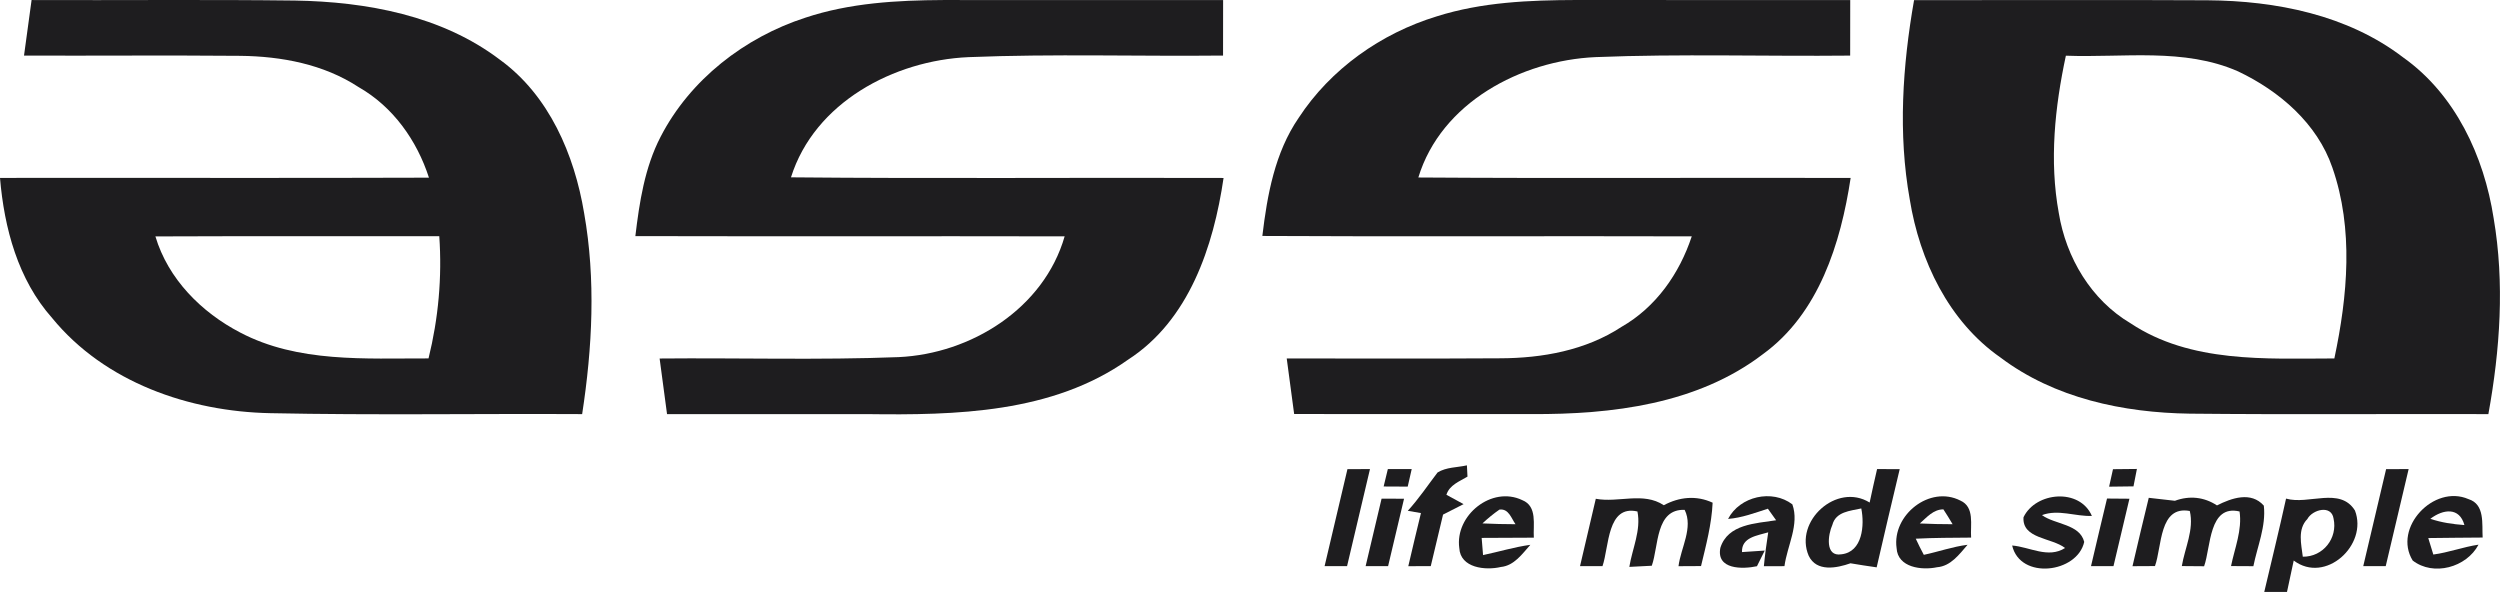 <!-- Generator: Adobe Illustrator 18.1.0, SVG Export Plug-In  -->
<svg version="1.1"
	 xmlns="http://www.w3.org/2000/svg" xmlns:xlink="http://www.w3.org/1999/xlink" xmlns:a="http://ns.adobe.com/AdobeSVGViewerExtensions/3.0/"
	 x="0px" y="0px" width="82.556px" height="19.547px" viewBox="0 0 82.556 19.547" enable-background="new 0 0 82.556 19.547"
	 xml:space="preserve">
<defs>
</defs>
<g>
	<g>
		<g>
			<g>
				<g>
					<path fill="#1E1D1F" d="M1.043,0.001C3.942,0.013,6.84-0.018,9.739,0.018c2.367,0.04,4.847,0.494,6.773,1.957
						c1.621,1.177,2.457,3.135,2.777,5.061c0.389,2.196,0.272,4.446-0.065,6.639c-3.432-0.019-6.863,0.04-10.295-0.031
						c-2.681-0.052-5.47-1.018-7.208-3.143C0.592,9.231,0.14,7.533,0,5.875c4.722-0.008,9.444,0.01,14.165-0.008
						c-0.399-1.234-1.186-2.342-2.325-2.992c-1.152-0.755-2.547-1.016-3.904-1.031c-2.382-0.021-4.762,0-7.143-0.008
						C0.876,1.224,0.96,0.612,1.043,0.001z M5.132,7.807c0.42,1.407,1.52,2.509,2.8,3.174c1.909,1.004,4.132,0.849,6.219,0.855
						c0.326-1.32,0.45-2.681,0.355-4.036C11.38,7.805,8.256,7.793,5.132,7.807z"/>
				</g>
				<path fill="#1E1D1F" d="M26.595,0.584c1.464-0.487,3.022-0.575,4.552-0.583c3.082,0.004,6.163,0,9.243,0.002
					c-0.002,0.611-0.002,1.221-0.002,1.832c-2.8,0.029-5.604-0.061-8.404,0.052c-2.465,0.107-5.088,1.499-5.864,3.969
					c4.762,0.046,9.523,0.004,14.285,0.021c-0.332,2.261-1.138,4.701-3.156,6.002c-2.495,1.767-5.684,1.836-8.624,1.796
					c-2.2-0.002-4.398,0.002-6.598,0c-0.082-0.613-0.165-1.223-0.245-1.836c2.631-0.025,5.263,0.056,7.892-0.046
					c2.392-0.109,4.799-1.608,5.483-3.988c-4.726-0.01-9.45,0.004-14.176-0.008c0.134-1.119,0.307-2.263,0.832-3.277
					C22.787,2.629,24.588,1.235,26.595,0.584z"/>
				<path fill="#1E1D1F" d="M47.446,0.54c1.487-0.471,3.059-0.535,4.607-0.54c3.015,0.004,6.031,0,9.046,0.002
					c-0.002,0.611-0.002,1.221-0.002,1.834c-2.802,0.029-5.608-0.063-8.411,0.05c-2.457,0.111-5.094,1.499-5.849,3.975
					c4.757,0.033,9.517,0.002,14.276,0.015c-0.328,2.16-1.05,4.479-2.898,5.82c-2.166,1.654-4.987,1.991-7.633,1.978
					c-2.616-0.002-5.23,0.002-7.846-0.002c-0.082-0.611-0.165-1.223-0.245-1.834c2.348-0.004,4.699,0.01,7.049-0.006
					c1.391-0.004,2.823-0.261,4.005-1.037c1.138-0.65,1.915-1.759,2.321-2.99c-4.728-0.015-9.454,0.013-14.18-0.013
					c0.161-1.353,0.412-2.752,1.198-3.898C43.941,2.276,45.608,1.101,47.446,0.54z"/>
				<g>
					<path fill="#1E1D1F" d="M63.207,0.005c3.231,0.002,6.46-0.013,9.69,0.004c2.263,0.017,4.621,0.481,6.457,1.884
						c1.725,1.221,2.675,3.266,2.992,5.312c0.366,2.143,0.213,4.339-0.174,6.47c-3.285-0.01-6.572,0.019-9.86-0.015
						c-2.194-0.031-4.467-0.508-6.25-1.853c-1.713-1.194-2.67-3.202-2.997-5.22C62.674,4.409,62.827,2.174,63.207,0.005z
						 M68.22,1.839c-0.364,1.7-0.55,3.469-0.234,5.194c0.24,1.474,1.066,2.871,2.371,3.643c1.98,1.317,4.458,1.165,6.729,1.161
						c0.437-2.062,0.642-4.272-0.065-6.301c-0.5-1.462-1.752-2.532-3.114-3.179C72.118,1.569,70.114,1.912,68.22,1.839z"/>
				</g>
				<path fill="#1E1D1F" d="M45.83,15.49c0.261,0,0.525,0,0.788,0c-0.046,0.192-0.09,0.385-0.132,0.579
					c-0.266-0.002-0.531-0.004-0.795-0.004C45.725,15.921,45.794,15.634,45.83,15.49z"/>
				<path fill="#1E1D1F" d="M47.471,15.603c0.289-0.18,0.648-0.163,0.97-0.236c0.004,0.094,0.015,0.28,0.019,0.372
					c-0.263,0.159-0.596,0.276-0.696,0.6c0.142,0.077,0.425,0.232,0.567,0.309c-0.169,0.086-0.508,0.259-0.678,0.345
					c-0.138,0.567-0.272,1.133-0.406,1.702c-0.186,0-0.556,0-0.742,0.002c0.136-0.586,0.276-1.171,0.418-1.754
					c-0.109-0.019-0.326-0.056-0.435-0.075C46.85,16.473,47.147,16.028,47.471,15.603z"/>
				<path fill="#1E1D1F" d="M69.776,15.494c0.261-0.002,0.525-0.004,0.79-0.008c-0.04,0.192-0.077,0.383-0.113,0.575
					c-0.27,0.002-0.54,0.006-0.805,0.01C69.69,15.879,69.732,15.687,69.776,15.494z"/>
				<path fill="#1E1D1F" d="M44.496,15.492c0.186,0,0.558-0.002,0.744-0.002c-0.251,1.069-0.506,2.137-0.757,3.206
					c-0.249,0-0.496,0-0.742,0C43.992,17.627,44.245,16.561,44.496,15.492z"/>
				<g>
					<path fill="#1E1D1F" d="M61.986,15.49c0.186,0,0.56,0.002,0.747,0.002c-0.257,1.081-0.514,2.16-0.761,3.243
						c-0.291-0.042-0.577-0.084-0.864-0.134c-0.458,0.161-1.121,0.293-1.38-0.247c-0.491-1.14,0.924-2.432,2.012-1.759
						C61.819,16.226,61.9,15.858,61.986,15.49z M60.51,17.33c-0.146,0.322-0.253,1.066,0.299,0.974
						c0.698-0.077,0.767-0.962,0.655-1.514C61.097,16.872,60.627,16.893,60.51,17.33z"/>
				</g>
				<path fill="#1E1D1F" d="M78.795,15.492c0.186,0,0.558-0.002,0.744-0.002c-0.253,1.069-0.506,2.137-0.757,3.206
					c-0.249,0-0.496,0-0.742,0C78.291,17.627,78.544,16.561,78.795,15.492z"/>
				<path fill="#1E1D1F" d="M45.623,16.467c0.247,0,0.494,0,0.742,0.002c-0.176,0.742-0.351,1.485-0.527,2.227
					c-0.186,0-0.556,0-0.742,0C45.271,17.953,45.447,17.211,45.623,16.467z"/>
				<g>
					<path fill="#1E1D1F" d="M48.189,18.096c-0.148-1.077,1.069-2.064,2.079-1.581c0.508,0.203,0.355,0.816,0.383,1.24
						c-0.575,0.004-1.15,0.004-1.723,0.008c0.01,0.14,0.033,0.425,0.046,0.567c0.521-0.109,1.031-0.266,1.562-0.339
						c-0.27,0.301-0.533,0.688-0.974,0.732C49.058,18.842,48.224,18.761,48.189,18.096z M48.954,17.284
						c0.362,0.019,0.726,0.025,1.092,0.027c-0.14-0.194-0.224-0.523-0.531-0.483C49.316,16.966,49.13,17.119,48.954,17.284z"/>
				</g>
				<path fill="#1E1D1F" d="M52.697,16.471c0.751,0.14,1.566-0.238,2.246,0.213c0.51-0.276,1.077-0.332,1.612-0.084
					c-0.033,0.713-0.217,1.403-0.383,2.093c-0.249,0-0.498,0.002-0.744,0.004c0.077-0.611,0.494-1.271,0.203-1.861
					c-0.966-0.033-0.855,1.198-1.085,1.846c-0.186,0.008-0.556,0.027-0.742,0.038c0.098-0.604,0.393-1.211,0.268-1.83
					c-1.006-0.23-0.933,1.167-1.154,1.805c-0.186,0-0.558,0-0.742,0C52.348,17.953,52.524,17.213,52.697,16.471z"/>
				<path fill="#1E1D1F" d="M57.065,17.136c0.389-0.751,1.458-0.989,2.123-0.481c0.238,0.665-0.171,1.368-0.261,2.041
					c-0.169,0-0.51,0.002-0.68,0.002c0.036-0.374,0.086-0.747,0.144-1.119c-0.362,0.109-0.885,0.161-0.866,0.652
					c0.188-0.013,0.565-0.038,0.751-0.05c-0.063,0.13-0.192,0.387-0.257,0.517c-0.475,0.102-1.349,0.115-1.209-0.606
					c0.247-0.79,1.171-0.805,1.842-0.912c-0.067-0.094-0.205-0.286-0.272-0.381C57.948,16.937,57.523,17.1,57.065,17.136z"/>
				<g>
					<path fill="#1E1D1F" d="M62.63,18.098c-0.153-1.089,1.096-2.085,2.106-1.568c0.481,0.215,0.324,0.807,0.355,1.223
						c-0.611,0.006-1.219,0.004-1.828,0.036c0.084,0.18,0.171,0.358,0.266,0.533c0.483-0.102,0.951-0.27,1.445-0.332
						c-0.274,0.316-0.554,0.707-1.01,0.742C63.467,18.838,62.664,18.746,62.63,18.098z M63.397,17.286
						c0.36,0.019,0.721,0.023,1.083,0.025c-0.098-0.167-0.201-0.332-0.305-0.491C63.841,16.822,63.625,17.086,63.397,17.286z"/>
				</g>
				<path fill="#1E1D1F" d="M66.821,17.081c0.402-0.841,1.859-0.972,2.258-0.044c-0.554,0.021-1.106-0.228-1.648-0.027
					c0.427,0.314,1.246,0.289,1.395,0.885c-0.228,1.029-2.114,1.265-2.38,0.119c0.583,0.046,1.19,0.439,1.748,0.082
					C67.747,17.749,66.773,17.799,66.821,17.081z"/>
				<path fill="#1E1D1F" d="M69.05,18.696c0.176-0.744,0.349-1.489,0.529-2.233c0.184,0.002,0.554,0.006,0.74,0.006
					c-0.178,0.742-0.351,1.485-0.527,2.227C69.543,18.696,69.297,18.696,69.05,18.696z"/>
				<path fill="#1E1D1F" d="M70.957,16.439c0.286,0.031,0.575,0.063,0.864,0.098c0.477-0.176,0.962-0.128,1.389,0.153
					c0.481-0.243,1.125-0.471,1.547,0.008c0.077,0.682-0.213,1.338-0.345,1.999c-0.247-0.002-0.494-0.002-0.738-0.004
					c0.121-0.594,0.372-1.188,0.282-1.803c-1.02-0.24-0.945,1.175-1.171,1.809c-0.184-0.002-0.552-0.004-0.736-0.006
					c0.1-0.6,0.41-1.205,0.263-1.819c-1.018-0.188-0.916,1.179-1.15,1.819c-0.249,0-0.496,0.002-0.742,0.004
					C70.597,17.945,70.771,17.19,70.957,16.439z"/>
				<g>
					<path fill="#1E1D1F" d="M75.491,16.465c0.742,0.215,1.78-0.399,2.275,0.393c0.439,1.138-0.977,2.44-2.022,1.652
						c-0.073,0.345-0.146,0.692-0.222,1.037c-0.188,0-0.563,0-0.751,0C75.012,18.52,75.265,17.495,75.491,16.465z M76.195,17.138
						c-0.332,0.341-0.201,0.832-0.151,1.246c0.671,0.008,1.158-0.613,1.016-1.259C76.99,16.661,76.367,16.824,76.195,17.138z"/>
				</g>
				<g>
					<path fill="#1E1D1F" d="M79.673,18.51c-0.663-1.075,0.694-2.528,1.842-2.028c0.55,0.171,0.441,0.824,0.468,1.269
						c-0.6,0.008-1.198,0.006-1.796,0.017c0.042,0.136,0.125,0.408,0.167,0.544c0.506-0.067,0.987-0.251,1.493-0.326
						C81.45,18.74,80.355,19.039,79.673,18.51z M80.256,17.132c0.364,0.125,0.742,0.178,1.125,0.207
						C81.218,16.741,80.681,16.808,80.256,17.132z"/>
				</g>
			</g>
		</g>
	</g>
</g>
</svg>